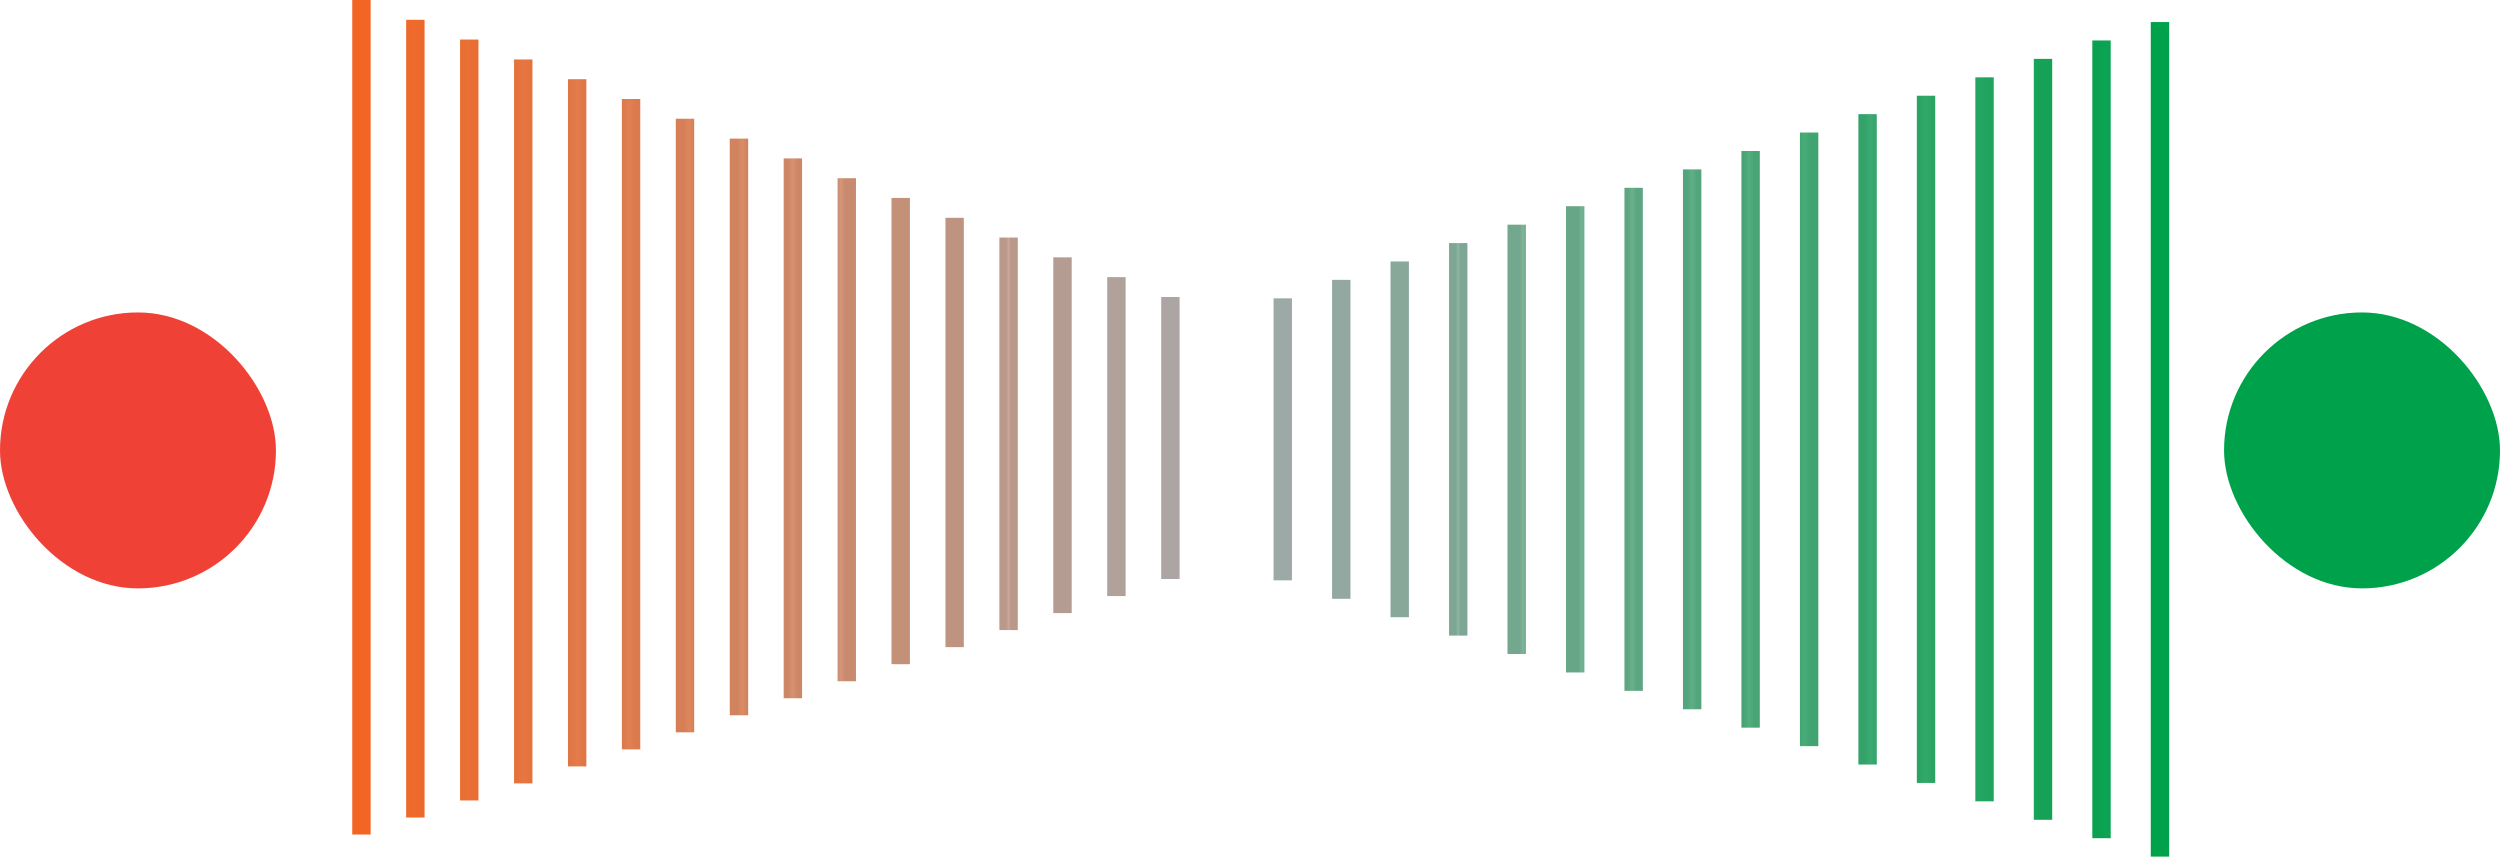 <?xml version="1.0" encoding="UTF-8"?>
<svg id="Layer_2" xmlns="http://www.w3.org/2000/svg" xmlns:xlink="http://www.w3.org/1999/xlink" viewBox="0 0 407.6 139.67">
  <defs>
    <style>
      .cls-1 {
        fill: #00a14b;
      }

      .cls-2 {
        stroke: url(#linear-gradient-8);
      }

      .cls-2, .cls-3, .cls-4, .cls-5, .cls-6, .cls-7, .cls-8, .cls-9, .cls-10, .cls-11, .cls-12, .cls-13, .cls-14, .cls-15, .cls-16, .cls-17, .cls-18, .cls-19, .cls-20, .cls-21, .cls-22, .cls-23, .cls-24, .cls-25, .cls-26, .cls-27, .cls-28, .cls-29, .cls-30, .cls-31, .cls-32, .cls-33, .cls-34 {
        fill: none;
        stroke-miterlimit: 10;
        stroke-width: 3px;
      }

      .cls-3 {
        stroke: url(#linear-gradient-2);
      }

      .cls-4 {
        stroke: url(#linear-gradient-4);
      }

      .cls-5 {
        stroke: url(#linear-gradient-3);
      }

      .cls-6 {
        stroke: url(#linear-gradient-7);
      }

      .cls-7 {
        stroke: url(#linear-gradient-9);
      }

      .cls-8 {
        stroke: url(#linear-gradient-6);
      }

      .cls-9 {
        stroke: url(#linear-gradient-5);
      }

      .cls-10 {
        stroke: #f26522;
      }

      .cls-11 {
        stroke: url(#linear-gradient);
      }

      .cls-35 {
        fill: #ef4136;
      }

      .cls-12 {
        stroke: url(#linear-gradient-23);
      }

      .cls-13 {
        stroke: url(#linear-gradient-22);
      }

      .cls-14 {
        stroke: url(#linear-gradient-20);
      }

      .cls-15 {
        stroke: url(#linear-gradient-21);
      }

      .cls-16 {
        stroke: url(#linear-gradient-13);
      }

      .cls-17 {
        stroke: url(#linear-gradient-12);
      }

      .cls-18 {
        stroke: url(#linear-gradient-11);
      }

      .cls-19 {
        stroke: url(#linear-gradient-10);
      }

      .cls-20 {
        stroke: url(#linear-gradient-26);
      }

      .cls-21 {
        stroke: url(#linear-gradient-25);
      }

      .cls-22 {
        stroke: url(#linear-gradient-28);
      }

      .cls-23 {
        stroke: url(#linear-gradient-29);
      }

      .cls-24 {
        stroke: url(#linear-gradient-24);
      }

      .cls-25 {
        stroke: url(#linear-gradient-27);
      }

      .cls-26 {
        stroke: url(#linear-gradient-16);
      }

      .cls-27 {
        stroke: url(#linear-gradient-18);
      }

      .cls-28 {
        stroke: url(#linear-gradient-31);
      }

      .cls-29 {
        stroke: url(#linear-gradient-14);
      }

      .cls-30 {
        stroke: url(#linear-gradient-19);
      }

      .cls-31 {
        stroke: url(#linear-gradient-15);
      }

      .cls-32 {
        stroke: url(#linear-gradient-30);
      }

      .cls-33 {
        stroke: url(#linear-gradient-17);
      }

      .cls-34 {
        stroke: #00a14b;
      }
    </style>
    <linearGradient id="linear-gradient" x1="34.58" y1="68.26" x2="37.58" y2="68.26" gradientTransform="translate(33.9) scale(.94 1)" gradientUnits="userSpaceOnUse">
      <stop offset="0" stop-color="#ed692b"/>
      <stop offset=".5" stop-color="#ef6b2c"/>
      <stop offset="1" stop-color="#ed692b"/>
    </linearGradient>
    <linearGradient id="linear-gradient-2" x1="8.46" y1="68.48" x2="11.46" y2="68.48" gradientTransform="translate(67.8) scale(.87 1)" gradientUnits="userSpaceOnUse">
      <stop offset="0" stop-color="#e96e33"/>
      <stop offset=".5" stop-color="#eb7036"/>
      <stop offset="1" stop-color="#e96e33"/>
    </linearGradient>
    <linearGradient id="linear-gradient-3" x1="-21.68" y1="68.71" x2="-18.68" y2="68.71" gradientTransform="translate(101.7) scale(.81 1)" gradientUnits="userSpaceOnUse">
      <stop offset="0" stop-color="#e4723c"/>
      <stop offset=".5" stop-color="#e87640"/>
      <stop offset="1" stop-color="#e4723c"/>
    </linearGradient>
    <linearGradient id="linear-gradient-4" x1="-56.84" y1="68.93" x2="-53.84" y2="68.93" gradientTransform="translate(135.6) scale(.75 1)" gradientUnits="userSpaceOnUse">
      <stop offset="0" stop-color="#df7645"/>
      <stop offset=".5" stop-color="#e47b4a"/>
      <stop offset="1" stop-color="#df7645"/>
    </linearGradient>
    <linearGradient id="linear-gradient-5" x1="-98.39" y1="69.16" x2="-95.39" y2="69.16" gradientTransform="translate(169.5) scale(.69 1)" gradientUnits="userSpaceOnUse">
      <stop offset="0" stop-color="#db7a4d"/>
      <stop offset=".5" stop-color="#e18153"/>
      <stop offset="1" stop-color="#db7a4d"/>
    </linearGradient>
    <linearGradient id="linear-gradient-6" x1="-148.25" y1="69.38" x2="-145.25" y2="69.38" gradientTransform="translate(203.4) scale(.62 1)" gradientUnits="userSpaceOnUse">
      <stop offset="0" stop-color="#d67f56"/>
      <stop offset=".5" stop-color="#de865d"/>
      <stop offset="1" stop-color="#d67f56"/>
    </linearGradient>
    <linearGradient id="linear-gradient-7" x1="-209.19" y1="69.61" x2="-206.19" y2="69.61" gradientTransform="translate(237.3) scale(.56 1)" gradientUnits="userSpaceOnUse">
      <stop offset="0" stop-color="#d1835e"/>
      <stop offset=".5" stop-color="#da8c67"/>
      <stop offset="1" stop-color="#d1835e"/>
    </linearGradient>
    <linearGradient id="linear-gradient-8" x1="-285.37" y1="69.83" x2="-282.37" y2="69.83" gradientTransform="translate(271.2) scale(.5 1)" gradientUnits="userSpaceOnUse">
      <stop offset="0" stop-color="#cd8767"/>
      <stop offset=".5" stop-color="#d79271"/>
      <stop offset="1" stop-color="#cd8767"/>
    </linearGradient>
    <linearGradient id="linear-gradient-9" x1="-383.31" y1="70.06" x2="-380.31" y2="70.06" gradientTransform="translate(305.1) scale(.44 1)" gradientUnits="userSpaceOnUse">
      <stop offset="0" stop-color="#c88b70"/>
      <stop offset=".5" stop-color="#d4977b"/>
      <stop offset="1" stop-color="#c88b70"/>
    </linearGradient>
    <linearGradient id="linear-gradient-10" x1="-513.9" y1="70.28" x2="-510.9" y2="70.28" gradientTransform="translate(339) scale(.37 1)" gradientUnits="userSpaceOnUse">
      <stop offset="0" stop-color="#c39078"/>
      <stop offset=".5" stop-color="#d09d85"/>
      <stop offset="1" stop-color="#c39078"/>
    </linearGradient>
    <linearGradient id="linear-gradient-11" x1="-696.72" y1="70.51" x2="-693.72" y2="70.51" gradientTransform="translate(372.9) scale(.31 1)" gradientUnits="userSpaceOnUse">
      <stop offset="0" stop-color="#be9481"/>
      <stop offset=".5" stop-color="#cda28f"/>
      <stop offset="1" stop-color="#be9481"/>
    </linearGradient>
    <linearGradient id="linear-gradient-12" x1="-970.96" y1="70.73" x2="-967.96" y2="70.73" gradientTransform="translate(406.8) scale(.25 1)" gradientUnits="userSpaceOnUse">
      <stop offset="0" stop-color="#ba988a"/>
      <stop offset=".5" stop-color="#caa899"/>
      <stop offset="1" stop-color="#ba988a"/>
    </linearGradient>
    <linearGradient id="linear-gradient-13" x1="-1428.02" y1="70.96" x2="-1425.02" y2="70.96" gradientTransform="translate(440.7) scale(.19 1)" gradientUnits="userSpaceOnUse">
      <stop offset="0" stop-color="#b59c92"/>
      <stop offset=".5" stop-color="#c6ada2"/>
      <stop offset="1" stop-color="#b59c92"/>
    </linearGradient>
    <linearGradient id="linear-gradient-14" x1="-2342.14" y1="71.18" x2="-2339.14" y2="71.18" gradientTransform="translate(474.6) scale(.12 1)" gradientUnits="userSpaceOnUse">
      <stop offset="0" stop-color="#b0a19b"/>
      <stop offset=".5" stop-color="#c3b3ac"/>
      <stop offset="1" stop-color="#b0a19b"/>
    </linearGradient>
    <linearGradient id="linear-gradient-15" x1="-5084.53" y1="71.41" x2="-5081.52" y2="71.41" gradientTransform="translate(508.5) scale(.06 1)" gradientUnits="userSpaceOnUse">
      <stop offset="0" stop-color="#aca5a3"/>
      <stop offset=".5" stop-color="#bfb8b6"/>
      <stop offset="1" stop-color="#aca5a3"/>
    </linearGradient>
    <linearGradient id="linear-gradient-16" x1="198.11" y1="71.63" x2="201.11" y2="71.63" gradientTransform="translate(542.4) scale(0 1)" gradientUnits="userSpaceOnUse">
      <stop offset="0" stop-color="#a7a9ac"/>
      <stop offset=".5" stop-color="#bcbec0"/>
      <stop offset="1" stop-color="#a7a9ac"/>
    </linearGradient>
    <linearGradient id="linear-gradient-17" x1="-4791.29" y1="71.63" x2="-4788.29" y2="71.63" gradientTransform="translate(508.5) scale(.06 1)" gradientUnits="userSpaceOnUse">
      <stop offset="0" stop-color="#9da9a6"/>
      <stop offset=".5" stop-color="#b0bcb9"/>
      <stop offset="1" stop-color="#9da9a6"/>
    </linearGradient>
    <linearGradient id="linear-gradient-18" x1="-2048.91" y1="71.63" x2="-2045.91" y2="71.63" gradientTransform="translate(474.6) scale(.12 1)" gradientUnits="userSpaceOnUse">
      <stop offset="0" stop-color="#92a8a0"/>
      <stop offset=".5" stop-color="#a5bab1"/>
      <stop offset="1" stop-color="#92a8a0"/>
    </linearGradient>
    <linearGradient id="linear-gradient-19" x1="-1134.79" y1="71.63" x2="-1131.79" y2="71.63" gradientTransform="translate(440.7) scale(.19 1)" gradientUnits="userSpaceOnUse">
      <stop offset="0" stop-color="#88a89a"/>
      <stop offset=".5" stop-color="#99b9aa"/>
      <stop offset="1" stop-color="#88a89a"/>
    </linearGradient>
    <linearGradient id="linear-gradient-20" x1="-677.72" y1="71.63" x2="-674.72" y2="71.63" gradientTransform="translate(406.8) scale(.25 1)" gradientUnits="userSpaceOnUse">
      <stop offset="0" stop-color="#7da794"/>
      <stop offset=".5" stop-color="#8db7a3"/>
      <stop offset="1" stop-color="#7da794"/>
    </linearGradient>
    <linearGradient id="linear-gradient-21" x1="-403.49" y1="71.63" x2="-400.49" y2="71.63" gradientTransform="translate(372.9) scale(.31 1)" gradientUnits="userSpaceOnUse">
      <stop offset="0" stop-color="#73a78e"/>
      <stop offset=".5" stop-color="#81b59b"/>
      <stop offset="1" stop-color="#73a78e"/>
    </linearGradient>
    <linearGradient id="linear-gradient-22" x1="-220.66" y1="71.63" x2="-217.66" y2="71.63" gradientTransform="translate(339) scale(.37 1)" gradientUnits="userSpaceOnUse">
      <stop offset="0" stop-color="#68a688"/>
      <stop offset=".5" stop-color="#76b394"/>
      <stop offset="1" stop-color="#68a688"/>
    </linearGradient>
    <linearGradient id="linear-gradient-23" x1="-90.07" y1="71.63" x2="-87.07" y2="71.63" gradientTransform="translate(305.1) scale(.44 1)" gradientUnits="userSpaceOnUse">
      <stop offset="0" stop-color="#5ea682"/>
      <stop offset=".5" stop-color="#6ab18d"/>
      <stop offset="1" stop-color="#5ea682"/>
    </linearGradient>
    <linearGradient id="linear-gradient-24" x1="7.87" y1="71.63" x2="10.87" y2="71.63" gradientTransform="translate(271.2) scale(.5 1)" gradientUnits="userSpaceOnUse">
      <stop offset="0" stop-color="#54a57c"/>
      <stop offset=".5" stop-color="#5eb086"/>
      <stop offset="1" stop-color="#54a57c"/>
    </linearGradient>
    <linearGradient id="linear-gradient-25" x1="84.04" y1="71.63" x2="87.04" y2="71.63" gradientTransform="translate(237.3) scale(.56 1)" gradientUnits="userSpaceOnUse">
      <stop offset="0" stop-color="#49a475"/>
      <stop offset=".5" stop-color="#52ae7e"/>
      <stop offset="1" stop-color="#49a475"/>
    </linearGradient>
    <linearGradient id="linear-gradient-26" x1="144.99" y1="71.63" x2="147.99" y2="71.63" gradientTransform="translate(203.4) scale(.62 1)" gradientUnits="userSpaceOnUse">
      <stop offset="0" stop-color="#3fa46f"/>
      <stop offset=".5" stop-color="#47ac77"/>
      <stop offset="1" stop-color="#3fa46f"/>
    </linearGradient>
    <linearGradient id="linear-gradient-27" x1="194.85" y1="71.63" x2="197.85" y2="71.63" gradientTransform="translate(169.5) scale(.69 1)" gradientUnits="userSpaceOnUse">
      <stop offset="0" stop-color="#34a369"/>
      <stop offset=".5" stop-color="#3baa70"/>
      <stop offset="1" stop-color="#34a369"/>
    </linearGradient>
    <linearGradient id="linear-gradient-28" x1="236.4" y1="71.63" x2="239.4" y2="71.63" gradientTransform="translate(135.6) scale(.75 1)" gradientUnits="userSpaceOnUse">
      <stop offset="0" stop-color="#2aa363"/>
      <stop offset=".5" stop-color="#2fa868"/>
      <stop offset="1" stop-color="#2aa363"/>
    </linearGradient>
    <linearGradient id="linear-gradient-29" x1="271.56" y1="71.63" x2="274.56" y2="71.63" gradientTransform="translate(101.7) scale(.81 1)" gradientUnits="userSpaceOnUse">
      <stop offset="0" stop-color="#1fa35d"/>
      <stop offset=".5" stop-color="#23a661"/>
      <stop offset="1" stop-color="#1fa35d"/>
    </linearGradient>
    <linearGradient id="linear-gradient-30" x1="301.69" y1="71.63" x2="304.69" y2="71.63" gradientTransform="translate(67.8) scale(.87 1)" gradientUnits="userSpaceOnUse">
      <stop offset="0" stop-color="#15a257"/>
      <stop offset=".5" stop-color="#18a55a"/>
      <stop offset="1" stop-color="#15a257"/>
    </linearGradient>
    <linearGradient id="linear-gradient-31" x1="327.81" y1="71.63" x2="330.81" y2="71.63" gradientTransform="translate(33.9) scale(.94 1)" gradientUnits="userSpaceOnUse">
      <stop offset="0" stop-color="#0aa251"/>
      <stop offset=".5" stop-color="#0ca352"/>
      <stop offset="1" stop-color="#0aa251"/>
    </linearGradient>
  </defs>
  <g id="Layer_1-2" data-name="Layer_1">
    <rect class="cls-1" x="362.61" y="50.94" width="44.99" height="44.99" rx="22.5" ry="22.5"/>
    <rect class="cls-35" x="0" y="50.94" width="44.99" height="44.99" rx="22.5" ry="22.5"/>
    <g>
      <path class="cls-10" d="M58.93,68.03c0,37.57,0,68.03,0,68.03s0-30.46,0-68.03S58.93,0,58.93,0s0,30.46,0,68.03Z"/>
      <path class="cls-11" d="M67.72,68.26c0,35.91,0,65.03,0,65.03s0-29.11,0-65.03,0-65.03,0-65.03,0,29.11,0,65.03Z"/>
      <path class="cls-3" d="M76.51,68.48c0,34.26,0,62.03,0,62.03s0-27.77,0-62.03,0-62.03,0-62.03,0,27.77,0,62.03Z"/>
      <path class="cls-5" d="M85.31,68.71c0,32.6,0,59.02,0,59.02s0-26.43,0-59.02,0-59.02,0-59.02,0,26.43,0,59.02Z"/>
      <path class="cls-4" d="M94.1,68.93c0,30.94,0,56.02,0,56.02s0-25.08,0-56.02,0-56.02,0-56.02,0,25.08,0,56.02Z"/>
      <path class="cls-9" d="M102.89,69.16c0,29.28,0,53.02,0,53.02s0-23.74,0-53.02,0-53.02,0-53.02,0,23.74,0,53.02Z"/>
      <path class="cls-8" d="M111.68,69.38c0,27.62,0,50.02,0,50.02s0-22.39,0-50.02,0-50.02,0-50.02,0,22.39,0,50.02Z"/>
      <path class="cls-6" d="M120.48,69.61c0,25.96,0,47.01,0,47.01s0-21.05,0-47.01,0-47.01,0-47.01,0,21.05,0,47.01Z"/>
      <path class="cls-2" d="M129.27,69.83c0,24.31,0,44.01,0,44.01s0-19.7,0-44.01,0-44.01,0-44.01,0,19.7,0,44.01Z"/>
      <path class="cls-7" d="M138.06,70.06c0,22.65,0,41.01,0,41.01s0-18.36,0-41.01,0-41.01,0-41.01,0,18.36,0,41.01Z"/>
      <path class="cls-19" d="M146.85,70.28c0,20.99,0,38.01,0,38.01s0-17.02,0-38.01,0-38.01,0-38.01,0,17.02,0,38.01Z"/>
      <path class="cls-18" d="M155.65,70.51c0,19.33,0,35,0,35s0-15.67,0-35,0-35,0-35,0,15.67,0,35Z"/>
      <path class="cls-17" d="M164.44,70.73c0,17.67,0,32,0,32s0-14.33,0-32,0-32,0-32,0,14.33,0,32Z"/>
      <path class="cls-16" d="M173.23,70.96c0,16.02,0,29,0,29s0-12.98,0-29,0-29,0-29,0,12.98,0,29Z"/>
      <path class="cls-29" d="M182.02,71.18c0,14.36,0,26,0,26s0-11.64,0-26,0-26,0-26,0,11.64,0,26Z"/>
      <path class="cls-31" d="M190.82,71.41c0,12.7,0,22.99,0,22.99s0-10.29,0-22.99,0-22.99,0-22.99,0,10.29,0,22.99Z"/>
      <path class="cls-26" d="M199.61,71.63c0,11.04,0,19.99,0,19.99s0-8.95,0-19.99,0-19.99,0-19.99,0,8.95,0,19.99Z"/>
      <path class="cls-33" d="M209.14,71.63c0,12.7,0,22.99,0,22.99s0-10.29,0-22.99,0-22.99,0-22.99,0,10.29,0,22.99Z"/>
      <path class="cls-27" d="M218.68,71.63c0,14.36,0,26,0,26s0-11.64,0-26,0-26,0-26,0,11.64,0,26Z"/>
      <path class="cls-30" d="M228.21,71.63c0,16.02,0,29,0,29s0-12.98,0-29,0-29,0-29,0,12.98,0,29Z"/>
      <path class="cls-14" d="M237.75,71.63c0,17.67,0,32,0,32s0-14.33,0-32,0-32,0-32,0,14.33,0,32Z"/>
      <path class="cls-15" d="M247.28,71.63c0,19.33,0,35,0,35s0-15.67,0-35,0-35,0-35,0,15.67,0,35Z"/>
      <path class="cls-13" d="M256.82,71.63c0,20.99,0,38.01,0,38.01s0-17.02,0-38.01,0-38.01,0-38.01,0,17.02,0,38.01Z"/>
      <path class="cls-12" d="M266.35,71.63c0,22.65,0,41.01,0,41.01s0-18.36,0-41.01,0-41.01,0-41.01,0,18.36,0,41.01Z"/>
      <path class="cls-24" d="M275.89,71.63c0,24.31,0,44.01,0,44.01s0-19.7,0-44.01,0-44.01,0-44.01,0,19.7,0,44.01Z"/>
      <path class="cls-21" d="M285.42,71.63c0,25.96,0,47.01,0,47.01s0-21.05,0-47.01,0-47.01,0-47.01,0,21.05,0,47.01Z"/>
      <path class="cls-20" d="M294.96,71.63c0,27.62,0,50.02,0,50.02s0-22.39,0-50.02,0-50.02,0-50.02,0,22.39,0,50.02Z"/>
      <path class="cls-25" d="M304.49,71.63c0,29.28,0,53.02,0,53.02s0-23.74,0-53.02,0-53.02,0-53.02,0,23.74,0,53.02Z"/>
      <path class="cls-22" d="M314.02,71.63c0,30.94,0,56.02,0,56.02s0-25.08,0-56.02,0-56.02,0-56.02,0,25.08,0,56.02Z"/>
      <path class="cls-23" d="M323.56,71.63c0,32.6,0,59.02,0,59.02s0-26.43,0-59.02,0-59.02,0-59.02,0,26.43,0,59.02Z"/>
      <path class="cls-32" d="M333.09,71.63c0,34.26,0,62.03,0,62.03s0-27.77,0-62.03,0-62.03,0-62.03,0,27.77,0,62.03Z"/>
      <path class="cls-28" d="M342.63,71.63c0,35.91,0,65.03,0,65.03s0-29.11,0-65.03,0-65.03,0-65.03,0,29.11,0,65.03Z"/>
      <path class="cls-34" d="M352.16,71.63c0,37.57,0,68.03,0,68.03s0-30.46,0-68.03,0-68.03,0-68.03,0,30.46,0,68.03Z"/>
    </g>
  </g>
</svg>